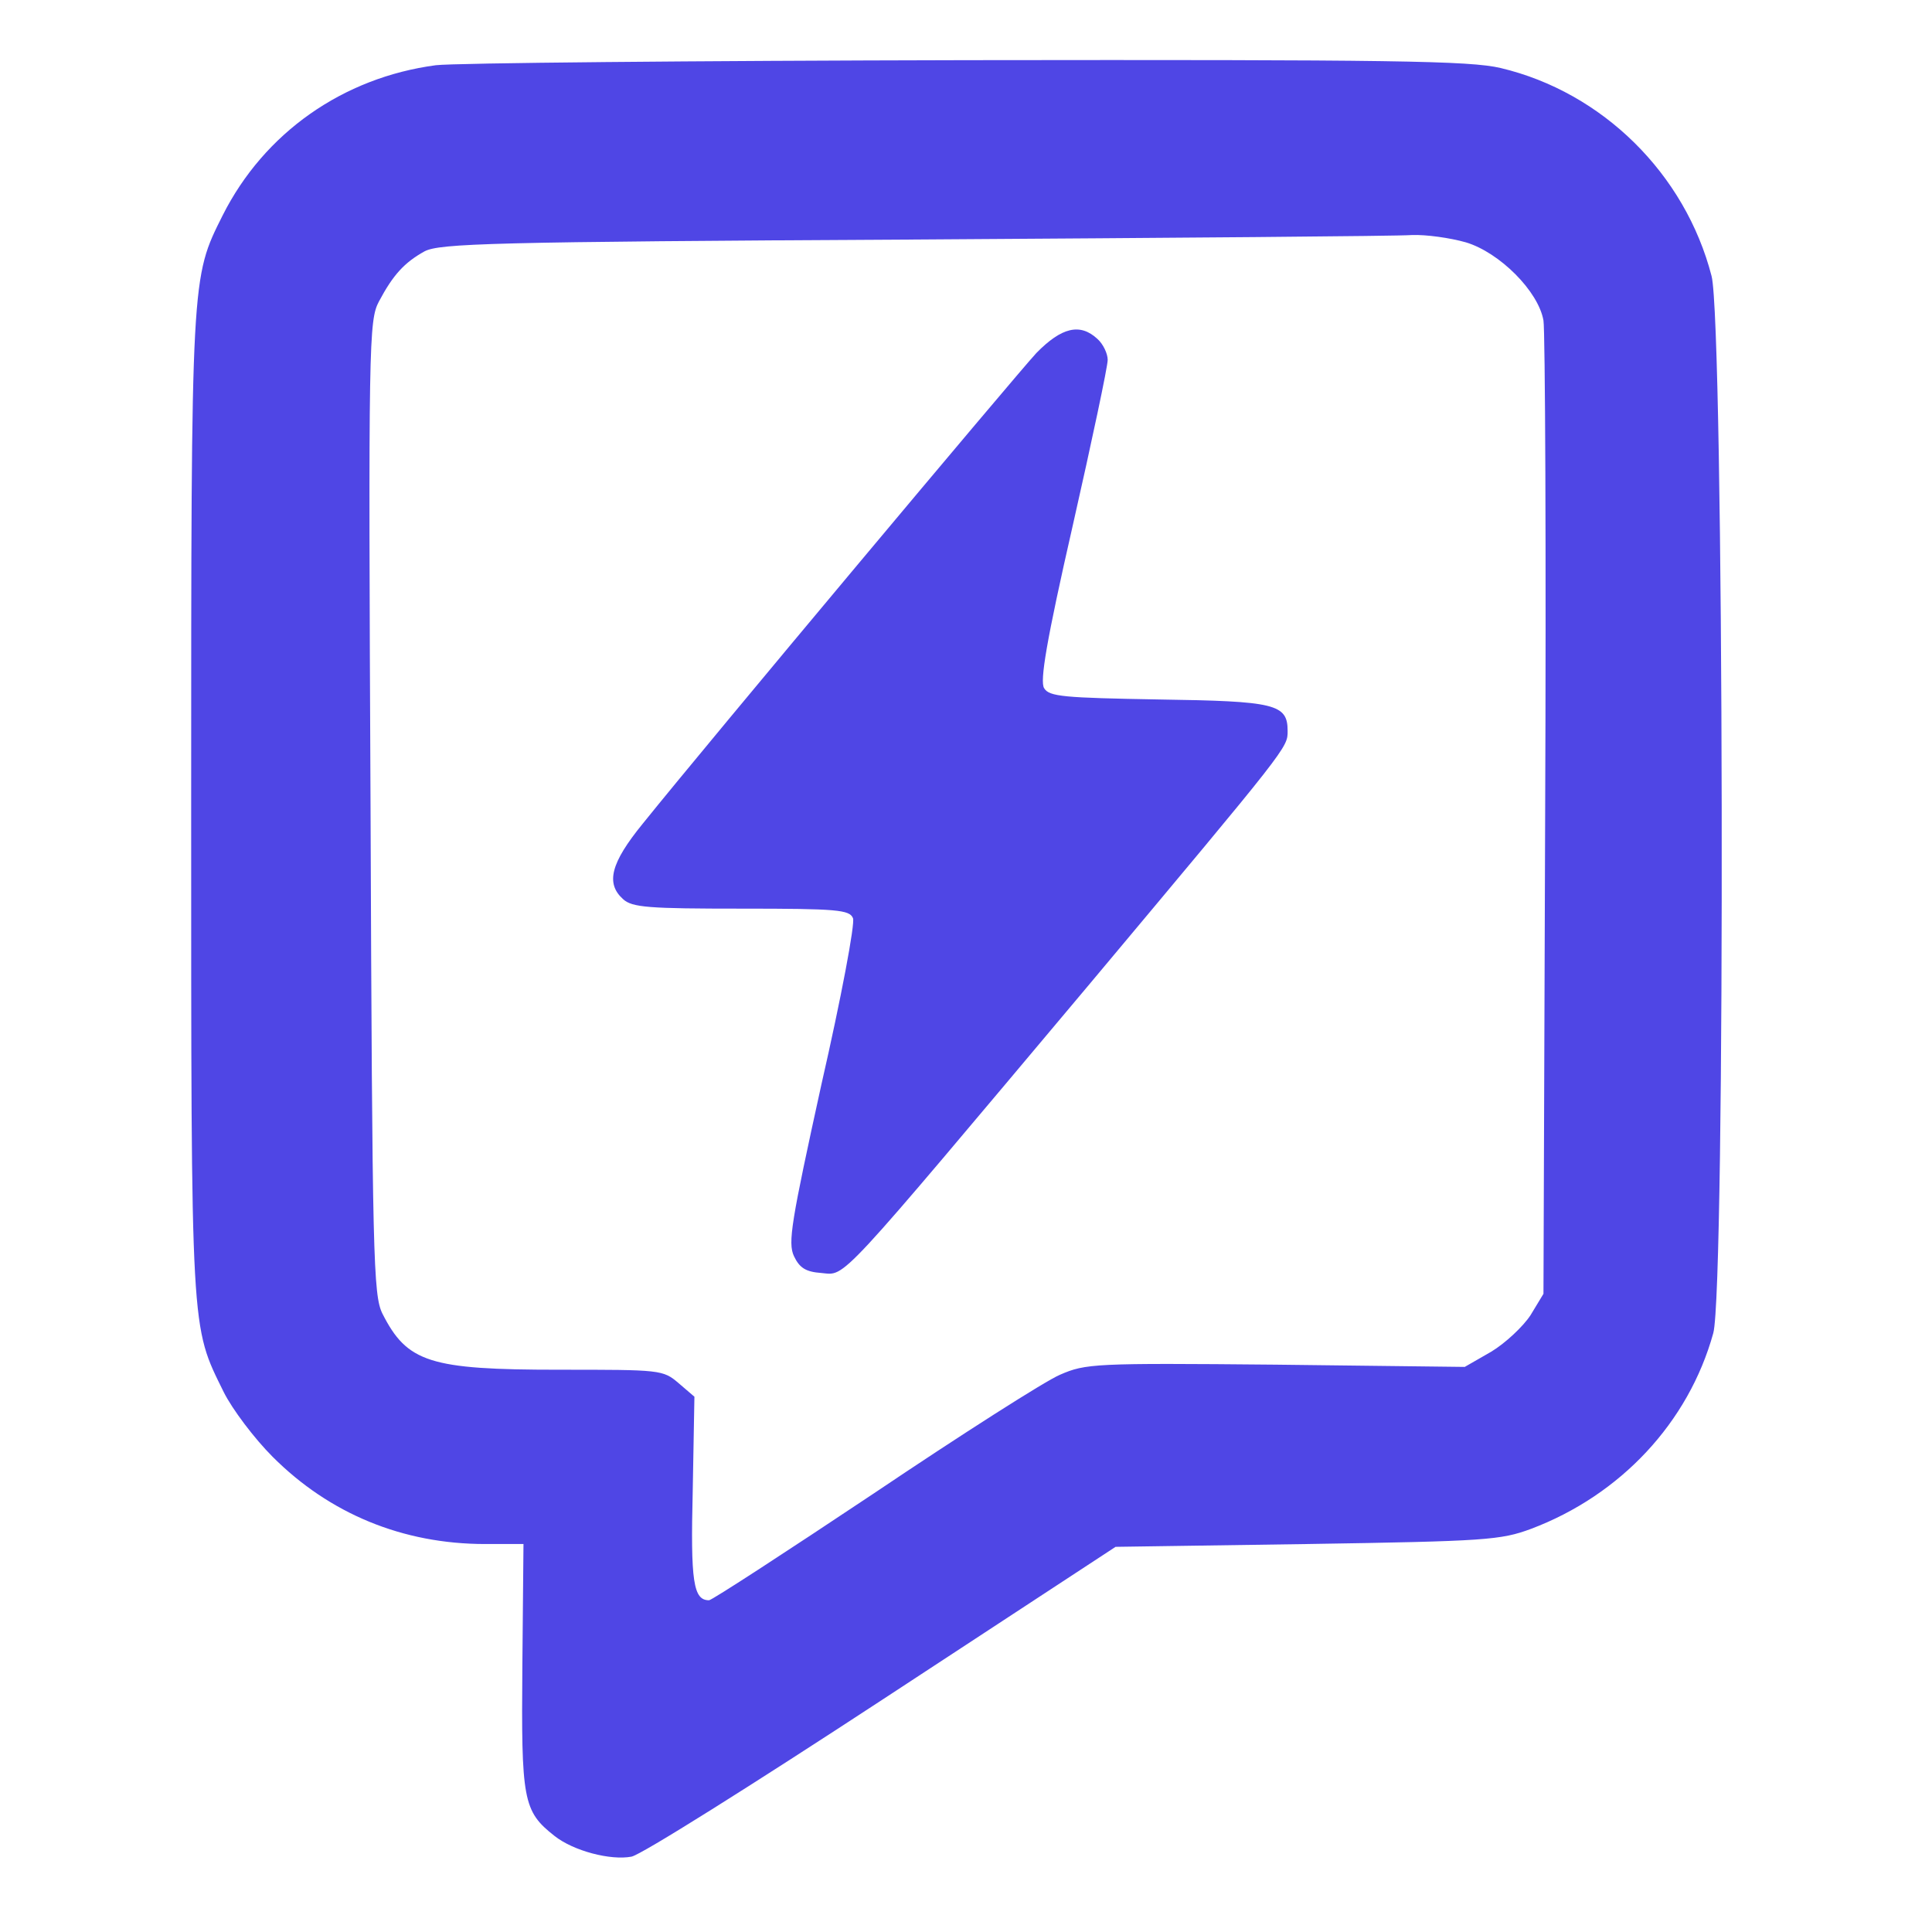 <?xml version="1.0" standalone="no"?>
<!DOCTYPE svg PUBLIC "-//W3C//DTD SVG 20010904//EN"
 "http://www.w3.org/TR/2001/REC-SVG-20010904/DTD/svg10.dtd">
<svg version="1.0" xmlns="http://www.w3.org/2000/svg"
 width="421pt" height="421pt" viewBox="0 0 859 421"
 preserveAspectRatio="xMidYMid meet">

<g transform="translate(-10,750) scale(0.25,-0.25)"
fill="#4F46E5" stroke="none">
<path d="M815 3760 c-165 -22 -305 -120 -379 -267 -56 -112 -56 -103 -56
-1048 0 -950 -1 -925 58 -1045 15 -30 54 -82 87 -115 101 -101 231 -155 378
-155 l68 0 -2 -217 c-2 -238 1 -258 57 -302 34 -27 100 -44 137 -37 17 3 217
129 446 279 l415 272 341 5 c318 5 344 7 398 27 159 60 280 189 324 348 22 78
19 1795 -3 1880 -47 182 -194 327 -375 370 -55 13 -192 15 -949 14 -487 -1
-912 -5 -945 -9z m1832 -315 c60 -18 129 -87 138 -139 3 -17 5 -413 3 -881
l-3 -850 -23 -38 c-13 -20 -45 -50 -70 -65 l-47 -27 -336 4 c-324 3 -338 2
-384 -18 -26 -11 -175 -106 -331 -211 -156 -104 -288 -190 -293 -190 -28 0
-33 33 -29 195 l3 167 -28 24 c-28 24 -32 24 -213 24 -230 0 -270 13 -314 100
-16 33 -18 96 -21 900 -4 830 -3 866 15 900 25 47 45 69 81 89 27 14 115 17
870 21 462 3 861 6 886 8 25 1 68 -5 96 -13z"/>
<path d="M1883 3248 c-37 -40 -581 -689 -700 -837 -57 -70 -66 -106 -35 -134
16 -15 46 -17 211 -17 170 0 192 -2 198 -17 4 -9 -21 -142 -56 -295 -54 -246
-60 -282 -49 -306 10 -21 21 -28 49 -30 44 -4 23 -26 476 513 355 424 353 421
353 451 0 48 -22 53 -229 56 -169 3 -195 5 -204 20 -8 12 4 84 51 290 34 150
62 282 62 294 0 11 -8 28 -18 37 -31 29 -64 21 -109 -25z"/>
</g>
</svg>
